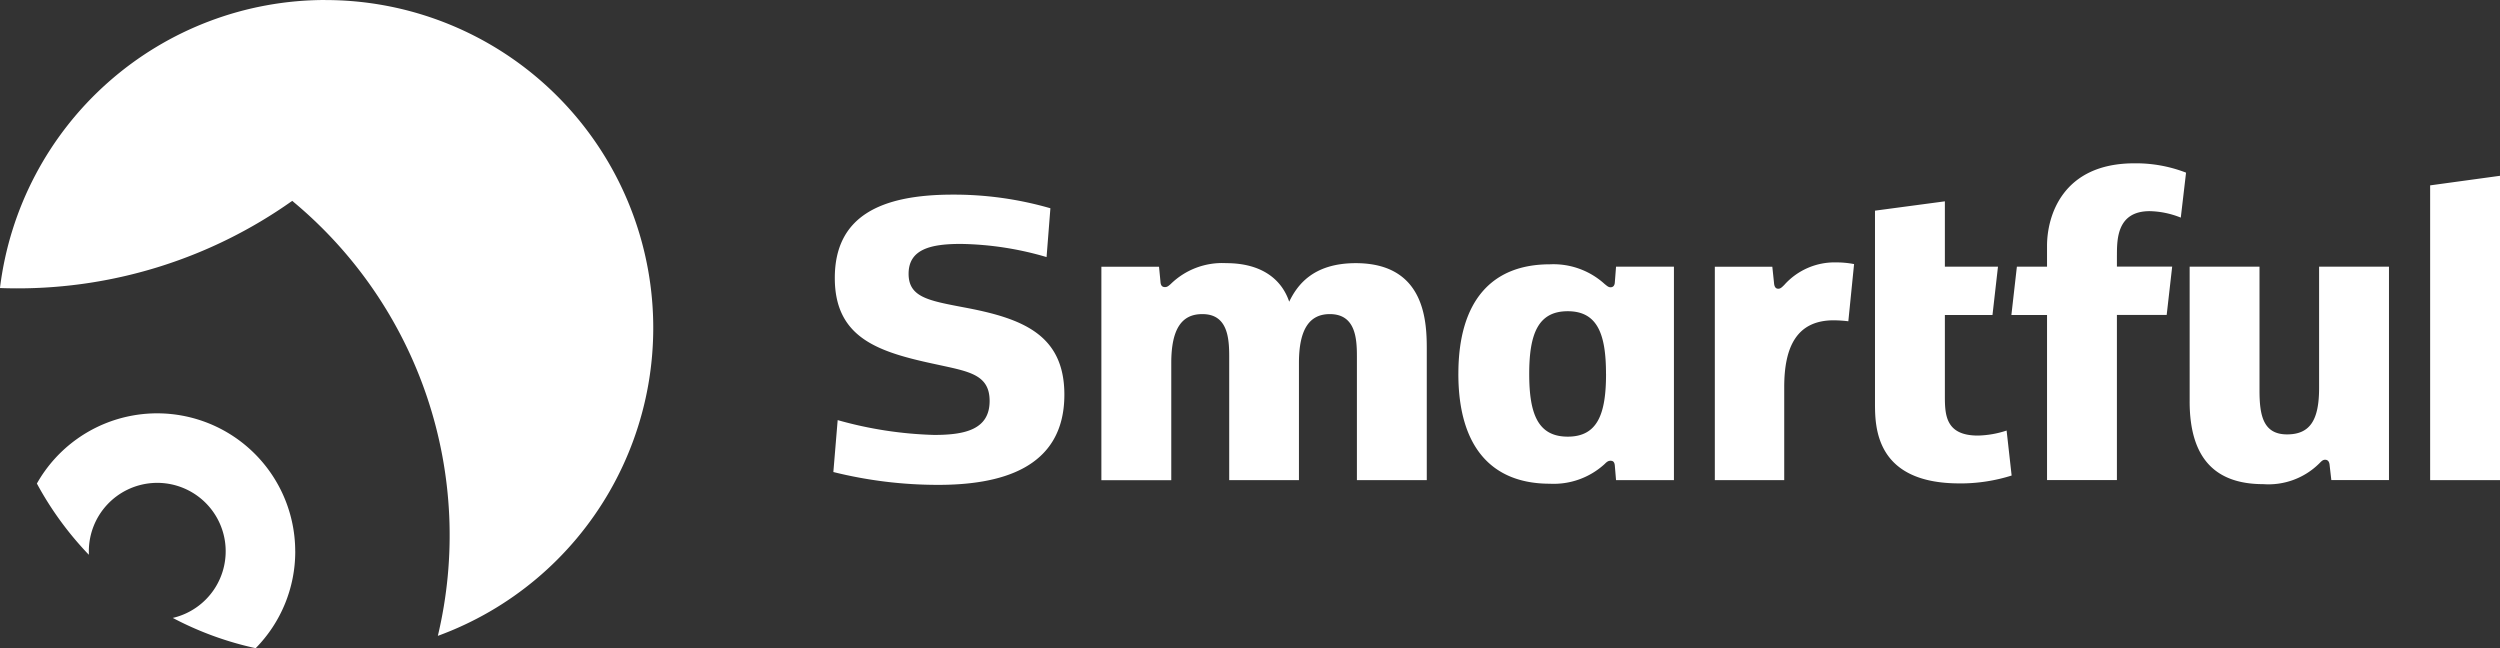 <?xml version="1.0" encoding="UTF-8"?> <svg xmlns="http://www.w3.org/2000/svg" width="190" height="49.262" viewBox="0 0 190 49.262"><rect x="0" y="0" width="190" height="49.262" fill="#333333" stroke="none"/><g id="Smartful_logo_white_landscape" data-name="Smartful logo white landscape" transform="translate(-360.002 -384.44)"><g id="tekst" transform="translate(423.337 396.85)"><path id="Path_1493" data-name="Path 1493" d="M760,486.279l.328-3.946a29.839,29.839,0,0,0,7.328,1.127c2.328,0,4.22-.4,4.22-2.582,0-2.019-1.583-2.237-3.984-2.765-4.364-.928-7.782-1.946-7.782-6.582,0-4.674,3.455-6.334,8.965-6.334a26.364,26.364,0,0,1,7.42,1.036l-.291,3.71a24.163,24.163,0,0,0-6.528-1c-2.274,0-3.958.4-3.958,2.272,0,1.783,1.528,2.038,4.183,2.546,4.383.819,7.656,2.019,7.656,6.638,0,5.711-5.019,6.856-9.6,6.856A32.874,32.874,0,0,1,760,486.279Zm24.751-15.6.109,1.127c.017.317.146.418.345.418.158,0,.255-.073.437-.236a5.589,5.589,0,0,1,4.22-1.583c2.654,0,4.2,1.2,4.782,2.929.583-1.2,1.764-2.929,5.056-2.929,5.4,0,5.4,4.657,5.4,6.65v9.838H799.79v-9.361c0-1.346-.073-3.255-2.058-3.255-1.51,0-2.347,1.091-2.347,3.71v8.91h-5.3v-9.364c0-1.382-.09-3.274-2.058-3.255-1.526,0-2.345,1.091-2.345,3.71v8.91h-5.312v-16.22Zm22.75,8.143c0-5.6,2.583-8.329,6.946-8.329a5.784,5.784,0,0,1,4.164,1.492c.182.144.291.253.455.253s.317-.09.328-.4l.09-1.164h4.4v16.22h-4.4l-.09-1.072c-.019-.317-.146-.4-.328-.4s-.291.09-.455.255a5.733,5.733,0,0,1-4.164,1.491C810.087,487.167,807.5,484.439,807.5,478.819Zm11.22,0c0-3.037-.655-4.764-2.91-4.764s-2.926,1.728-2.926,4.764.657,4.768,2.929,4.768,2.91-1.731,2.91-4.768Zm12.64-8.146.128,1.218c.018.218.071.454.326.454.158,0,.255-.09.456-.29a5.12,5.12,0,0,1,3.958-1.71,7.059,7.059,0,0,1,1.346.127l-.437,4.346a10.274,10.274,0,0,0-1.108-.073c-2.837,0-3.764,2.058-3.764,5.075v7.073h-5.274v-16.22Zm14.222,16.467c-6.419,0-6.419-4.327-6.419-6.128v-14.6l5.311-.709v4.965h4.036l-.418,3.673h-3.618v6.164c0,1.425.054,3,2.51,3a7.384,7.384,0,0,0,2.182-.382l.382,3.419a12.9,12.9,0,0,1-3.961.6Zm11.967-17.349v.874h4.2l-.418,3.674H857.55v12.547H852.24V474.346H849.53l.418-3.673h2.291v-1.583c0-2.236,1.146-6.273,6.638-6.273a10.545,10.545,0,0,1,3.928.709l-.4,3.418a6.648,6.648,0,0,0-2.364-.491c-2.47,0-2.489,2.109-2.489,3.346Zm5.528,11.12V470.673h5.309v9.4c0,1.891.274,3.346,2.092,3.346,1.764,0,2.437-1.108,2.437-3.528v-9.22h5.311v16.22h-4.381l-.127-1.108c-.019-.255-.109-.437-.347-.437-.182,0-.29.128-.454.291a5.481,5.481,0,0,1-4.237,1.564C865.173,487.2,863.078,485.4,863.078,480.911Zm18.277-16.421,5.311-.728v23.132h-5.311Z" transform="translate(-760 -462.815)" fill="#fff"></path></g><path id="logomärk" d="M382.441,426.346a10.466,10.466,0,0,1-3.008,7.356,24.665,24.665,0,0,1-6.3-2.3,5.2,5.2,0,1,0-6.379-5.059v.26a24.971,24.971,0,0,1-3.949-5.414,10.495,10.495,0,0,1,19.634,5.154Zm2.293-41.906A24.919,24.919,0,0,0,360,406.331c.416.016.834.024,1.254.025a36.1,36.1,0,0,0,20.956-6.65,32.977,32.977,0,0,1,11.068,33.059,24.916,24.916,0,0,0-8.55-48.321Z" transform="translate(0 0)" fill="#fff"></path></g></svg> 